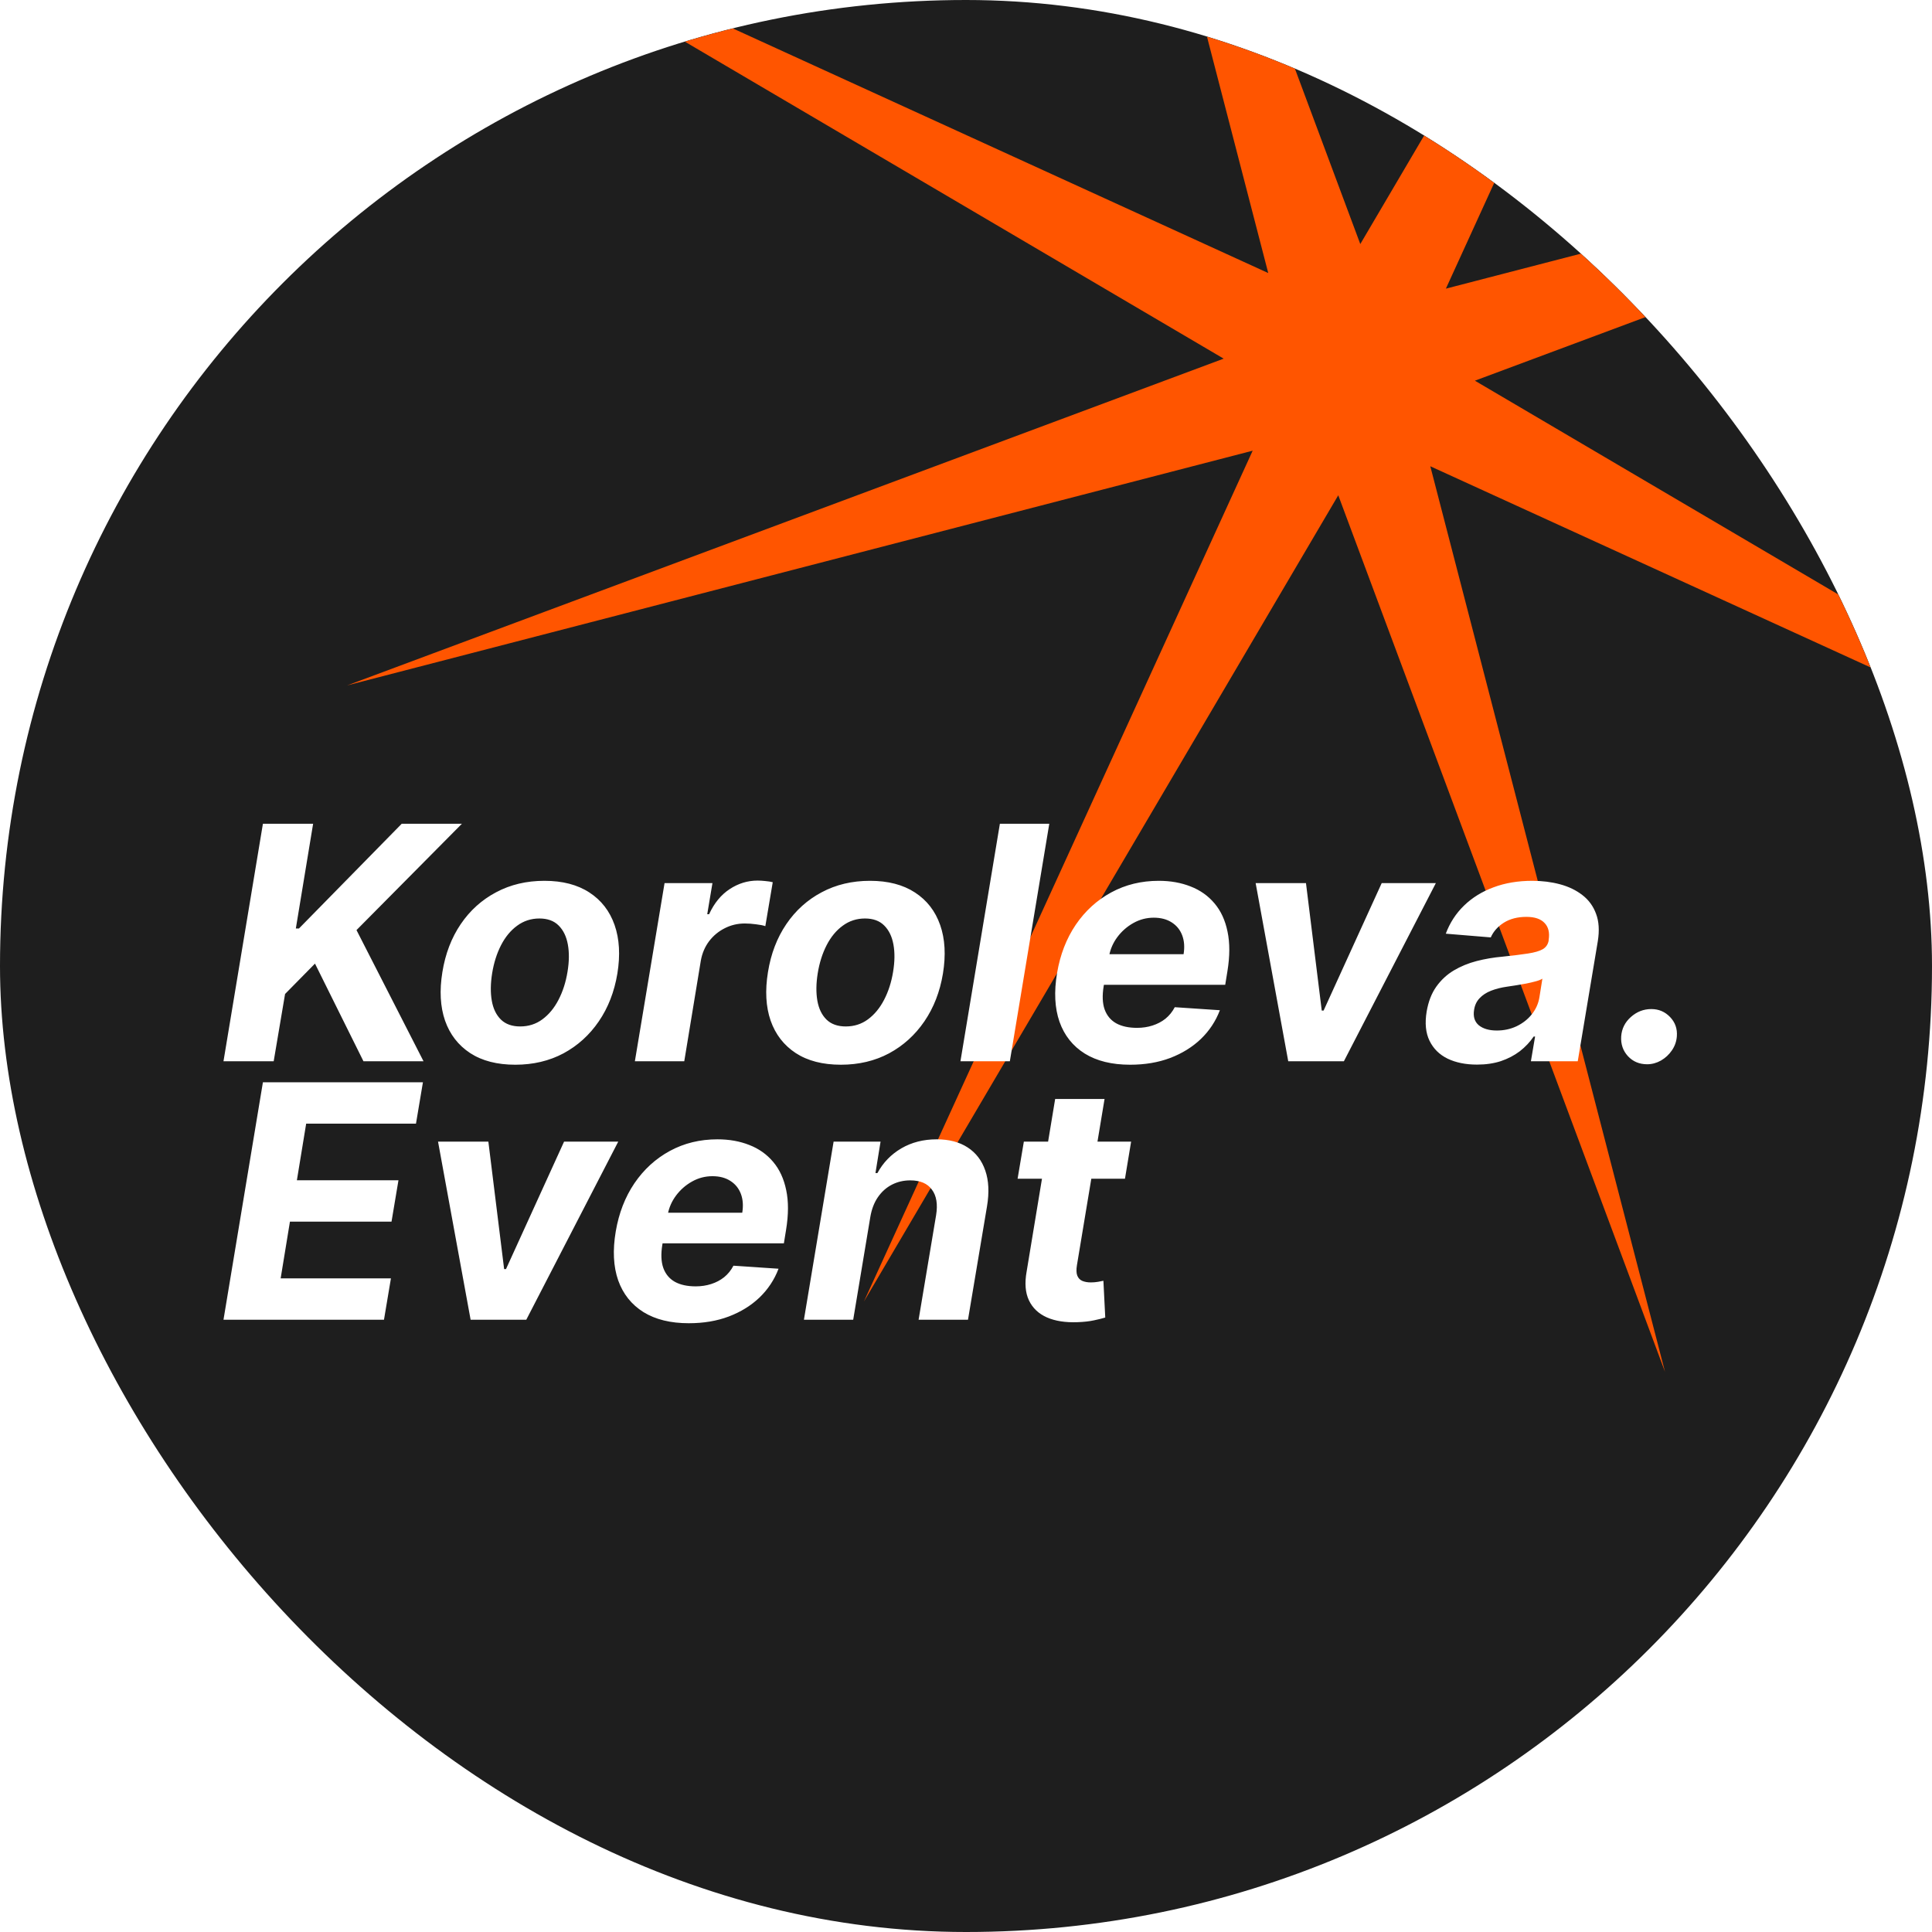 <?xml version="1.0" encoding="UTF-8"?> <svg xmlns="http://www.w3.org/2000/svg" width="142" height="142" viewBox="0 0 142 142" fill="none"><g clip-path="url(#clip0_569_645)"><rect width="142" height="142" rx="71" fill="#1E1E1E"></rect><g filter="url(#filter0_d_569_645)"><path d="M134.846 -41.325L106.271 21.215L172.83 3.963L108.403 27.98L167.665 62.845L105.126 34.27L122.377 100.829L98.361 36.402L63.495 95.664L92.07 33.125L25.512 50.377L89.939 26.36L30.676 -8.505L93.215 20.069L75.964 -46.489L99.98 17.938L134.846 -41.325Z" fill="#FF5500"></path></g><path d="M16.426 78L19.324 60.545H23.014L21.744 68.242H21.974L29.526 60.545H33.949L26.202 68.361L31.128 78H26.713L23.151 70.824L20.952 73.057L20.116 78H16.426ZM37.876 78.256C36.541 78.256 35.435 77.972 34.56 77.403C33.685 76.829 33.069 76.034 32.711 75.017C32.359 73.994 32.293 72.804 32.515 71.446C32.731 70.105 33.18 68.932 33.861 67.926C34.543 66.921 35.41 66.139 36.461 65.582C37.512 65.02 38.697 64.739 40.015 64.739C41.344 64.739 42.447 65.026 43.322 65.599C44.197 66.168 44.813 66.963 45.171 67.986C45.529 69.008 45.597 70.199 45.376 71.557C45.154 72.892 44.7 74.062 44.012 75.068C43.325 76.074 42.458 76.858 41.413 77.421C40.367 77.977 39.188 78.256 37.876 78.256ZM38.234 75.443C38.847 75.443 39.39 75.27 39.861 74.923C40.339 74.571 40.734 74.094 41.046 73.492C41.364 72.883 41.586 72.196 41.711 71.429C41.836 70.673 41.844 70.003 41.736 69.418C41.629 68.827 41.401 68.361 41.055 68.02C40.714 67.679 40.245 67.508 39.648 67.508C39.035 67.508 38.489 67.685 38.012 68.037C37.535 68.383 37.14 68.861 36.827 69.469C36.515 70.077 36.296 70.767 36.171 71.54C36.052 72.29 36.043 72.96 36.146 73.551C36.248 74.136 36.472 74.599 36.819 74.94C37.166 75.276 37.637 75.443 38.234 75.443ZM46.663 78L48.844 64.909H52.364L51.981 67.193H52.117C52.492 66.381 52.995 65.767 53.626 65.352C54.262 64.932 54.947 64.722 55.68 64.722C55.861 64.722 56.052 64.733 56.251 64.756C56.455 64.773 56.637 64.801 56.796 64.841L56.251 68.071C56.092 68.014 55.864 67.969 55.569 67.935C55.279 67.895 55.004 67.875 54.742 67.875C54.214 67.875 53.722 67.992 53.268 68.224C52.813 68.452 52.43 68.77 52.117 69.179C51.81 69.588 51.609 70.06 51.512 70.594L50.293 78H46.663ZM61.805 78.256C60.47 78.256 59.365 77.972 58.49 77.403C57.615 76.829 56.999 76.034 56.641 75.017C56.288 73.994 56.223 72.804 56.445 71.446C56.66 70.105 57.109 68.932 57.791 67.926C58.473 66.921 59.34 66.139 60.391 65.582C61.442 65.02 62.626 64.739 63.945 64.739C65.274 64.739 66.376 65.026 67.251 65.599C68.126 66.168 68.743 66.963 69.101 67.986C69.459 69.008 69.527 70.199 69.305 71.557C69.084 72.892 68.629 74.062 67.942 75.068C67.254 76.074 66.388 76.858 65.342 77.421C64.297 77.977 63.118 78.256 61.805 78.256ZM62.163 75.443C62.777 75.443 63.32 75.27 63.791 74.923C64.269 74.571 64.663 74.094 64.976 73.492C65.294 72.883 65.516 72.196 65.641 71.429C65.766 70.673 65.774 70.003 65.666 69.418C65.558 68.827 65.331 68.361 64.984 68.02C64.644 67.679 64.175 67.508 63.578 67.508C62.965 67.508 62.419 67.685 61.942 68.037C61.465 68.383 61.07 68.861 60.757 69.469C60.445 70.077 60.226 70.767 60.101 71.54C59.981 72.29 59.973 72.96 60.075 73.551C60.178 74.136 60.402 74.599 60.749 74.94C61.095 75.276 61.567 75.443 62.163 75.443ZM77.121 60.545L74.223 78H70.592L73.49 60.545H77.121ZM83.063 78.256C81.722 78.256 80.612 77.983 79.731 77.438C78.85 76.886 78.231 76.108 77.873 75.102C77.521 74.091 77.461 72.895 77.694 71.514C77.921 70.168 78.379 68.986 79.066 67.969C79.759 66.952 80.629 66.159 81.674 65.591C82.719 65.023 83.884 64.739 85.168 64.739C86.032 64.739 86.813 64.878 87.512 65.156C88.217 65.429 88.802 65.844 89.268 66.401C89.734 66.952 90.052 67.642 90.222 68.472C90.398 69.301 90.396 70.273 90.214 71.386L90.052 72.383H79.006L79.356 70.133H86.992C87.077 69.611 87.043 69.148 86.89 68.744C86.737 68.341 86.481 68.026 86.123 67.798C85.765 67.565 85.325 67.449 84.802 67.449C84.268 67.449 83.768 67.579 83.302 67.841C82.836 68.102 82.444 68.446 82.126 68.872C81.813 69.293 81.612 69.75 81.521 70.244L81.12 72.477C81.006 73.165 81.029 73.736 81.188 74.19C81.353 74.645 81.637 74.986 82.04 75.213C82.444 75.435 82.955 75.546 83.575 75.546C83.978 75.546 84.356 75.489 84.708 75.375C85.066 75.261 85.384 75.094 85.663 74.872C85.941 74.645 86.168 74.364 86.344 74.028L89.66 74.25C89.353 75.057 88.887 75.761 88.262 76.364C87.637 76.96 86.884 77.426 86.004 77.761C85.129 78.091 84.148 78.256 83.063 78.256ZM105.533 64.909L98.775 78H94.684L92.289 64.909H95.988L97.147 74.276H97.283L101.553 64.909H105.533ZM108.557 78.247C107.727 78.247 107.009 78.102 106.401 77.812C105.798 77.517 105.355 77.079 105.071 76.5C104.787 75.921 104.716 75.202 104.858 74.344C104.983 73.617 105.219 73.008 105.565 72.52C105.918 72.026 106.347 71.628 106.852 71.327C107.358 71.026 107.918 70.796 108.531 70.636C109.151 70.477 109.79 70.369 110.449 70.312C111.21 70.233 111.83 70.156 112.307 70.082C112.79 70.008 113.151 69.903 113.389 69.767C113.628 69.625 113.773 69.415 113.824 69.136V69.085C113.909 68.551 113.81 68.136 113.526 67.841C113.247 67.54 112.801 67.389 112.188 67.389C111.54 67.389 110.989 67.531 110.534 67.815C110.085 68.099 109.764 68.46 109.571 68.898L106.264 68.625C106.56 67.829 107.006 67.142 107.602 66.562C108.205 65.977 108.929 65.528 109.776 65.216C110.622 64.898 111.571 64.739 112.622 64.739C113.349 64.739 114.028 64.824 114.659 64.994C115.295 65.165 115.844 65.429 116.304 65.787C116.77 66.145 117.105 66.605 117.31 67.168C117.52 67.724 117.562 68.392 117.438 69.171L115.963 78H112.52L112.827 76.185H112.724C112.446 76.594 112.105 76.954 111.702 77.267C111.298 77.574 110.835 77.815 110.312 77.992C109.79 78.162 109.205 78.247 108.557 78.247ZM110.014 75.742C110.543 75.742 111.028 75.636 111.472 75.426C111.92 75.21 112.29 74.921 112.58 74.557C112.875 74.193 113.063 73.781 113.142 73.321L113.364 71.932C113.25 72.006 113.085 72.071 112.869 72.128C112.659 72.185 112.429 72.239 112.179 72.29C111.935 72.335 111.688 72.378 111.438 72.418C111.188 72.452 110.963 72.486 110.764 72.52C110.327 72.582 109.935 72.682 109.588 72.818C109.241 72.954 108.96 73.139 108.744 73.372C108.528 73.599 108.395 73.883 108.344 74.224C108.264 74.719 108.381 75.097 108.693 75.358C109.011 75.614 109.452 75.742 110.014 75.742ZM121.064 78.222C120.49 78.222 120.018 78.023 119.649 77.625C119.286 77.227 119.121 76.744 119.155 76.176C119.195 75.614 119.43 75.139 119.862 74.753C120.3 74.361 120.803 74.165 121.371 74.165C121.916 74.165 122.376 74.361 122.751 74.753C123.126 75.145 123.291 75.619 123.246 76.176C123.217 76.551 123.095 76.895 122.879 77.207C122.669 77.514 122.402 77.761 122.078 77.949C121.754 78.131 121.416 78.222 121.064 78.222ZM16.426 97L19.324 79.546H31.085L30.574 82.588H22.503L21.821 86.747H29.287L28.776 89.79H21.31L20.628 93.957H28.733L28.222 97H16.426ZM45.44 83.909L38.681 97H34.59L32.195 83.909H35.894L37.053 93.276H37.19L41.459 83.909H45.44ZM50.626 97.256C49.285 97.256 48.174 96.983 47.293 96.438C46.413 95.886 45.793 95.108 45.435 94.102C45.083 93.091 45.023 91.895 45.256 90.514C45.484 89.168 45.941 87.986 46.629 86.969C47.322 85.952 48.191 85.159 49.236 84.591C50.282 84.023 51.447 83.739 52.731 83.739C53.594 83.739 54.376 83.878 55.075 84.156C55.779 84.429 56.364 84.844 56.83 85.401C57.296 85.952 57.614 86.642 57.785 87.472C57.961 88.301 57.958 89.273 57.776 90.386L57.614 91.383H46.569L46.918 89.133H54.555C54.64 88.611 54.606 88.148 54.452 87.744C54.299 87.341 54.043 87.026 53.685 86.798C53.327 86.565 52.887 86.449 52.364 86.449C51.83 86.449 51.33 86.579 50.864 86.841C50.398 87.102 50.006 87.446 49.688 87.872C49.376 88.293 49.174 88.75 49.083 89.244L48.682 91.477C48.569 92.165 48.592 92.736 48.751 93.19C48.916 93.645 49.2 93.986 49.603 94.213C50.006 94.435 50.518 94.546 51.137 94.546C51.541 94.546 51.918 94.489 52.271 94.375C52.629 94.261 52.947 94.094 53.225 93.872C53.504 93.645 53.731 93.364 53.907 93.028L57.222 93.25C56.916 94.057 56.45 94.761 55.825 95.364C55.2 95.96 54.447 96.426 53.566 96.761C52.691 97.091 51.711 97.256 50.626 97.256ZM63.97 89.432L62.709 97H59.087L61.269 83.909H64.72L64.345 86.219H64.49C64.905 85.452 65.49 84.847 66.246 84.403C67.007 83.96 67.874 83.739 68.845 83.739C69.754 83.739 70.513 83.938 71.121 84.335C71.734 84.733 72.166 85.298 72.416 86.031C72.672 86.764 72.715 87.642 72.544 88.665L71.146 97H67.516L68.803 89.312C68.933 88.511 68.831 87.886 68.496 87.438C68.166 86.983 67.635 86.756 66.902 86.756C66.413 86.756 65.965 86.861 65.555 87.071C65.146 87.281 64.803 87.588 64.524 87.992C64.251 88.389 64.067 88.869 63.97 89.432ZM83.136 83.909L82.684 86.636H74.792L75.252 83.909H83.136ZM77.553 80.773H81.184L79.156 92.977C79.099 93.312 79.107 93.574 79.181 93.761C79.255 93.943 79.377 94.071 79.548 94.145C79.724 94.219 79.934 94.256 80.178 94.256C80.349 94.256 80.522 94.242 80.698 94.213C80.874 94.179 81.008 94.153 81.099 94.136L81.235 96.838C81.031 96.901 80.755 96.969 80.408 97.043C80.067 97.117 79.664 97.162 79.198 97.179C78.312 97.213 77.562 97.097 76.948 96.829C76.335 96.557 75.894 96.139 75.627 95.577C75.36 95.014 75.303 94.307 75.457 93.454L77.553 80.773Z" fill="white"></path></g><defs><filter id="filter0_d_569_645" x="15.508" y="-56.489" width="167.32" height="167.318" filterUnits="userSpaceOnUse" color-interpolation-filters="sRGB"><feFlood flood-opacity="0" result="BackgroundImageFix"></feFlood><feColorMatrix in="SourceAlpha" type="matrix" values="0 0 0 0 0 0 0 0 0 0 0 0 0 0 0 0 0 0 127 0" result="hardAlpha"></feColorMatrix><feOffset></feOffset><feGaussianBlur stdDeviation="5"></feGaussianBlur><feComposite in2="hardAlpha" operator="out"></feComposite><feColorMatrix type="matrix" values="0 0 0 0 1 0 0 0 0 0.335 0 0 0 0 0 0 0 0 1 0"></feColorMatrix><feBlend mode="normal" in2="BackgroundImageFix" result="effect1_dropShadow_569_645"></feBlend><feBlend mode="normal" in="SourceGraphic" in2="effect1_dropShadow_569_645" result="shape"></feBlend></filter><clipPath id="clip0_569_645"><rect width="142" height="142" rx="71" fill="white"></rect></clipPath></defs></svg> 